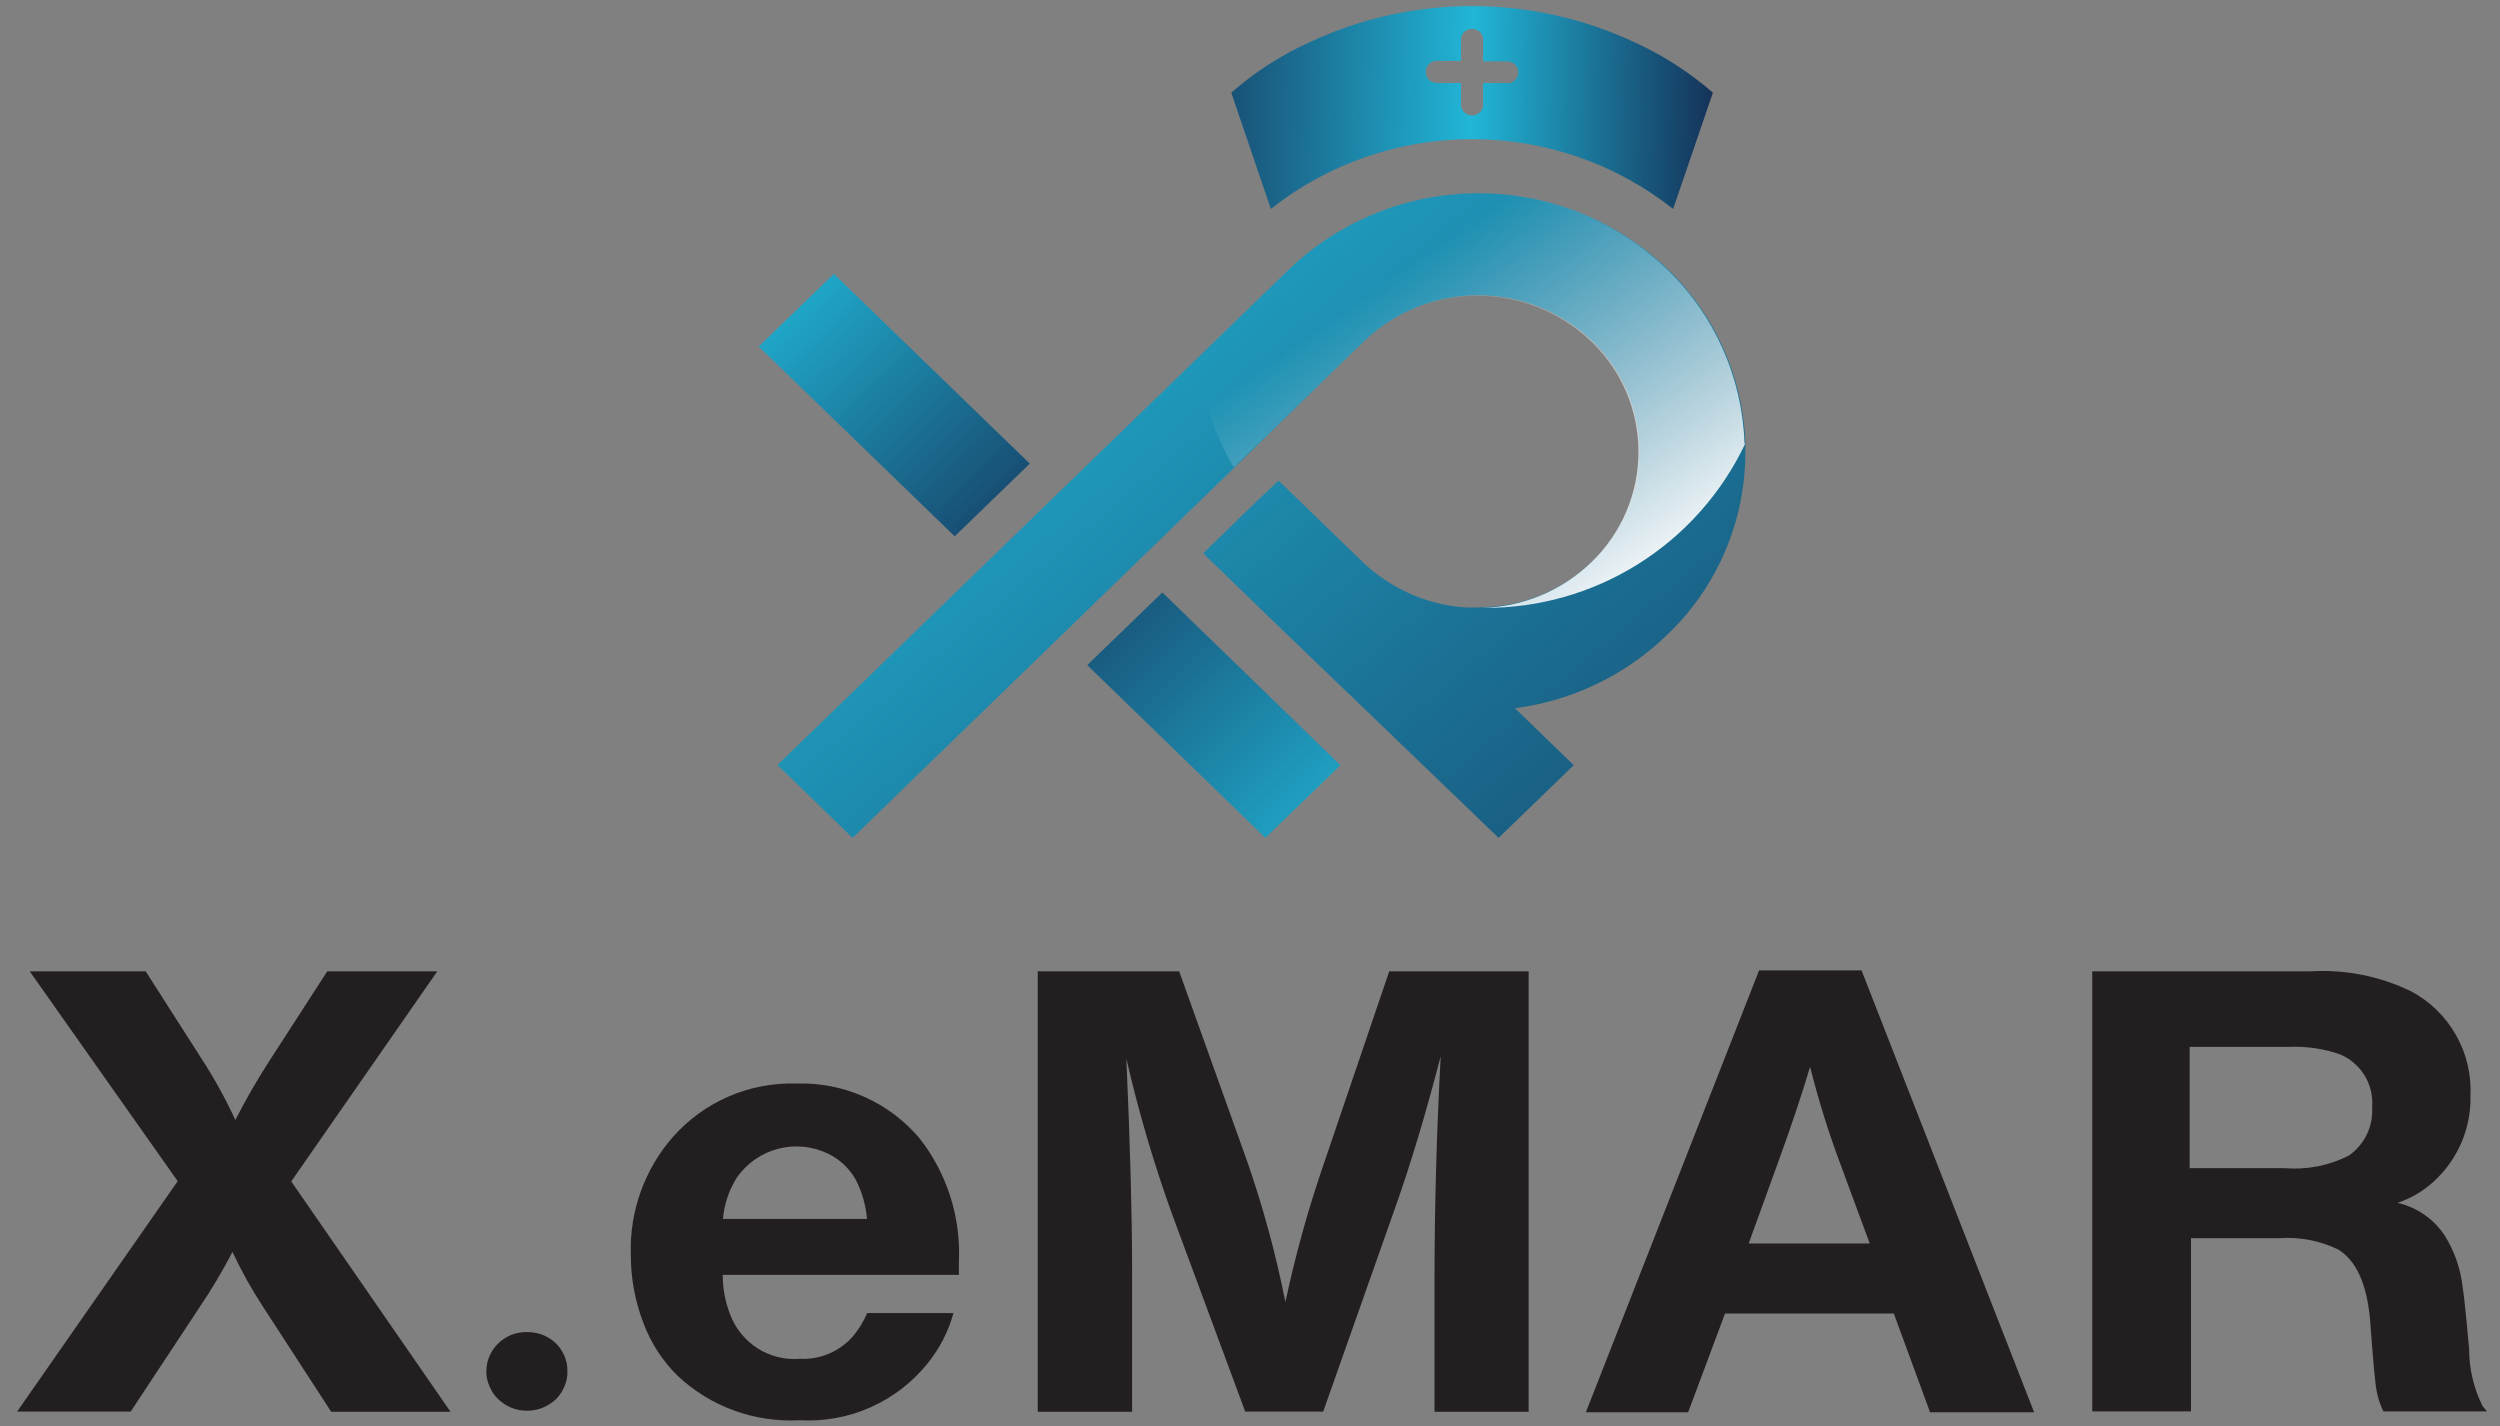 <svg width="142" height="81" viewBox="0 0 142 81" fill="none" xmlns="http://www.w3.org/2000/svg">
<rect x="0" y="0" width="142" height="81" fill="#808080" stroke="none"/>
<g clip-path="url(#clip0_6487_106180)">
<path d="M92.875 2.417C89.976 1.053 86.812 0.346 83.608 0.346C80.405 0.346 77.24 1.053 74.341 2.417C72.742 3.146 71.258 4.106 69.937 5.265L72.183 11.866C75.438 9.298 79.463 7.902 83.608 7.902C87.754 7.902 91.779 9.298 95.034 11.866L97.293 5.265C95.965 4.108 94.477 3.149 92.875 2.417ZM85.61 4.713H84.242V6.043C84.213 6.188 84.135 6.319 84.02 6.412C83.906 6.506 83.763 6.557 83.615 6.557C83.467 6.557 83.324 6.506 83.209 6.412C83.095 6.319 83.016 6.188 82.987 6.043V4.713H81.607C81.441 4.713 81.281 4.647 81.163 4.53C81.046 4.412 80.98 4.252 80.98 4.086C80.98 3.92 81.046 3.76 81.163 3.642C81.281 3.525 81.441 3.458 81.607 3.458H82.987V2.153C83.016 2.009 83.095 1.878 83.209 1.784C83.324 1.691 83.467 1.64 83.615 1.64C83.763 1.64 83.906 1.691 84.02 1.784C84.135 1.878 84.213 2.009 84.242 2.153V3.484H85.61C85.776 3.484 85.936 3.55 86.054 3.667C86.171 3.785 86.237 3.945 86.237 4.111C86.237 4.277 86.171 4.437 86.054 4.555C85.936 4.672 85.776 4.738 85.61 4.738V4.713Z" fill="url(#paint0_linear_6487_106180)"/>
<path d="M99.137 25.669C99.137 25.519 99.137 25.368 99.137 25.218C99.017 21.449 97.427 17.878 94.707 15.267C91.814 12.512 87.973 10.976 83.979 10.976C79.984 10.976 76.143 12.512 73.25 15.267L44.163 43.45L48.429 47.591L52.382 43.752L70.125 26.548L76.55 20.273L77.504 19.357C79.245 17.696 81.559 16.769 83.966 16.769C86.373 16.769 88.687 17.696 90.428 19.357C91.277 20.167 91.953 21.141 92.415 22.219C92.876 23.298 93.115 24.459 93.115 25.632C93.115 26.805 92.876 27.966 92.415 29.044C91.953 30.122 91.277 31.096 90.428 31.906C88.74 33.53 86.497 34.454 84.154 34.491C83.803 34.516 83.451 34.516 83.1 34.491C81.535 34.364 80.028 33.841 78.721 32.972C78.271 32.683 77.851 32.351 77.466 31.981L72.622 27.3L71.367 28.48L68.343 31.429L72.032 35.005L85.121 47.591L89.387 43.463L86.049 40.225C89.305 39.807 92.339 38.346 94.695 36.059C96.101 34.719 97.22 33.107 97.983 31.321C98.747 29.535 99.139 27.612 99.137 25.669Z" fill="url(#paint1_linear_6487_106180)"/>
<path d="M66.022 33.65L61.756 37.778L71.87 47.591L76.136 43.463L66.022 33.65Z" fill="url(#paint2_linear_6487_106180)"/>
<path d="M99.125 25.205C97.795 28.011 95.691 30.378 93.061 32.03C90.432 33.682 87.385 34.548 84.28 34.528H84.105C86.448 34.492 88.69 33.568 90.379 31.943C91.228 31.134 91.903 30.16 92.365 29.082C92.827 28.003 93.065 26.842 93.065 25.669C93.065 24.496 92.827 23.335 92.365 22.257C91.903 21.178 91.228 20.205 90.379 19.395C88.638 17.733 86.323 16.806 83.916 16.806C81.51 16.806 79.195 17.733 77.454 19.395L70.076 26.548C68.951 24.628 68.253 22.488 68.03 20.273L73.188 15.254C76.078 12.494 79.92 10.954 83.916 10.954C87.913 10.954 91.755 12.494 94.645 15.254C97.368 17.859 98.962 21.426 99.088 25.192L99.125 25.205Z" fill="url(#paint3_linear_6487_106180)"/>
<path d="M47.363 15.555L43.096 19.684L54.227 30.463L58.493 26.334L47.363 15.555Z" fill="url(#paint4_linear_6487_106180)"/>
<path d="M24.838 55.17L16.543 67.104L25.591 80.192H18.814L14.962 74.257C14.3 73.251 13.713 72.199 13.205 71.107C12.64 72.197 12.012 73.253 11.323 74.269L7.421 80.179H0.971L10.093 67.091L1.686 55.17H8.274L11.411 60.077C12.149 61.207 12.803 62.39 13.368 63.615C13.951 62.471 14.592 61.357 15.288 60.278L18.589 55.17H24.838Z" fill="#231F20"/>
<path d="M32.229 77.895C32.236 78.194 32.176 78.49 32.054 78.761C31.944 79.029 31.782 79.272 31.577 79.477C31.36 79.678 31.109 79.839 30.836 79.954C30.546 80.072 30.234 80.132 29.92 80.129C29.615 80.13 29.312 80.071 29.029 79.954C28.76 79.84 28.514 79.678 28.302 79.477C28.089 79.276 27.922 79.032 27.812 78.761C27.685 78.491 27.621 78.195 27.624 77.895C27.622 77.588 27.686 77.285 27.812 77.005C27.93 76.742 28.096 76.503 28.302 76.302C28.514 76.1 28.76 75.939 29.029 75.825C29.313 75.713 29.616 75.658 29.92 75.662C30.233 75.657 30.544 75.712 30.836 75.825C31.111 75.936 31.362 76.098 31.577 76.302C31.779 76.504 31.941 76.742 32.054 77.005C32.176 77.285 32.236 77.589 32.229 77.895Z" fill="#231F20"/>
<path d="M54.164 74.558C53.879 75.607 53.379 76.586 52.696 77.431C51.827 78.514 50.712 79.374 49.444 79.937C48.175 80.5 46.79 80.751 45.405 80.669C44.145 80.737 42.884 80.55 41.698 80.119C40.512 79.688 39.425 79.021 38.503 78.159C37.637 77.311 36.969 76.283 36.546 75.147C36.069 73.906 35.826 72.587 35.83 71.257C35.752 68.799 36.614 66.403 38.24 64.557C39.115 63.572 40.196 62.792 41.406 62.272C42.616 61.751 43.925 61.503 45.242 61.545C46.566 61.503 47.883 61.761 49.093 62.3C50.303 62.839 51.376 63.645 52.231 64.657C53.793 66.652 54.585 69.141 54.465 71.672V72.412H41.051C41.048 73.185 41.193 73.952 41.477 74.671C41.775 75.464 42.323 76.138 43.039 76.591C43.755 77.044 44.599 77.251 45.443 77.18C46.002 77.207 46.561 77.108 47.078 76.891C47.594 76.674 48.056 76.344 48.429 75.925C48.77 75.521 49.049 75.069 49.257 74.583H54.164V74.558ZM49.245 69.237C49.18 68.458 48.963 67.699 48.605 67.004C48.242 66.359 47.69 65.843 47.024 65.523C46.144 65.101 45.143 65.005 44.199 65.251C43.255 65.496 42.429 66.069 41.866 66.866C41.411 67.58 41.136 68.394 41.063 69.237H49.245Z" fill="#231F20"/>
<path d="M86.827 55.17V80.192H81.481V72.663C81.481 68.635 81.594 64.419 81.833 59.989C80.992 63.227 80.126 66.138 79.185 68.773L75.157 80.179H70.728L66.587 68.999C65.538 66.097 64.666 63.134 63.977 60.127C64.194 65.021 64.303 69.016 64.303 72.111V80.192H58.945V55.17H66.976L70.866 66.037C71.76 68.625 72.476 71.27 73.011 73.955C73.585 71.256 74.327 68.594 75.232 65.987L78.909 55.17H86.865H86.827Z" fill="#231F20"/>
<path d="M105.737 55.12L115.537 80.217H109.627L107.569 74.608H97.982L95.887 80.217H90.077L99.915 55.12H105.737ZM106.201 70.63L104.532 66.113C103.855 64.306 103.281 62.463 102.813 60.591C102.374 62.072 101.772 63.892 100.994 66.025L99.325 70.63H106.201Z" fill="#231F20"/>
<path d="M118.738 55.17H131.287C133.244 55.059 135.197 55.452 136.959 56.312C138.026 56.882 138.909 57.744 139.504 58.798C140.1 59.851 140.383 61.052 140.322 62.26C140.339 63.111 140.186 63.957 139.871 64.748C139.557 65.539 139.087 66.259 138.489 66.865C137.848 67.529 137.056 68.028 136.181 68.321C137.274 68.573 138.23 69.233 138.853 70.166C139.417 71.066 139.769 72.083 139.882 73.14C139.945 73.491 140.071 74.658 140.246 76.628C140.247 77.762 140.513 78.879 141.024 79.891L141.263 80.167H135.377C135.203 79.813 135.076 79.437 135.001 79.05C134.917 78.674 134.792 77.331 134.625 75.022C134.449 72.951 133.847 71.609 132.805 70.969C131.767 70.468 130.617 70.247 129.467 70.329H124.448V80.167H118.839V55.17H118.738ZM124.373 59.462V66.351H129.743C131.002 66.458 132.266 66.215 133.395 65.648C133.837 65.346 134.193 64.933 134.429 64.451C134.664 63.97 134.77 63.435 134.738 62.9C134.79 62.27 134.643 61.64 134.316 61.099C133.989 60.559 133.5 60.135 132.918 59.889C131.979 59.563 130.987 59.418 129.994 59.462H124.373Z" fill="#231F20"/>
</g>
<defs>
<linearGradient id="paint0_linear_6487_106180" x1="69.924" y1="5.968" x2="97.267" y2="6.445" gradientUnits="userSpaceOnUse">
<stop stop-color="#195277"/>
<stop offset="0.5" stop-color="#21B6D7"/>
<stop offset="1" stop-color="#153359"/>
</linearGradient>
<linearGradient id="paint1_linear_6487_106180" x1="3.957" y1="-48.002" x2="101.81" y2="67.543" gradientUnits="userSpaceOnUse">
<stop stop-color="#70CDDE"/>
<stop offset="0.06" stop-color="#67CADD"/>
<stop offset="0.5" stop-color="#21B6D7"/>
<stop offset="1" stop-color="#153359"/>
</linearGradient>
<linearGradient id="paint2_linear_6487_106180" x1="97.406" y1="69.074" x2="57.778" y2="29.459" gradientUnits="userSpaceOnUse">
<stop stop-color="#70CDDE"/>
<stop offset="0.06" stop-color="#67CADD"/>
<stop offset="0.5" stop-color="#21B6D7"/>
<stop offset="1" stop-color="#153359"/>
</linearGradient>
<linearGradient id="paint3_linear_6487_106180" x1="92.474" y1="35.03" x2="78.972" y2="15.756" gradientUnits="userSpaceOnUse">
<stop stop-color="white"/>
<stop offset="1" stop-color="white" stop-opacity="0"/>
</linearGradient>
<linearGradient id="paint4_linear_6487_106180" x1="26.808" y1="-1.398" x2="59.736" y2="32.132" gradientUnits="userSpaceOnUse">
<stop stop-color="#70CDDE"/>
<stop offset="0.5" stop-color="#21B6D7"/>
<stop offset="1" stop-color="#153359"/>
</linearGradient>
<clipPath id="clip0_6487_106180">
<rect width="140.292" height="80.338" fill="white" transform="translate(0.971 0.346)"/>
</clipPath>
</defs>
</svg>
